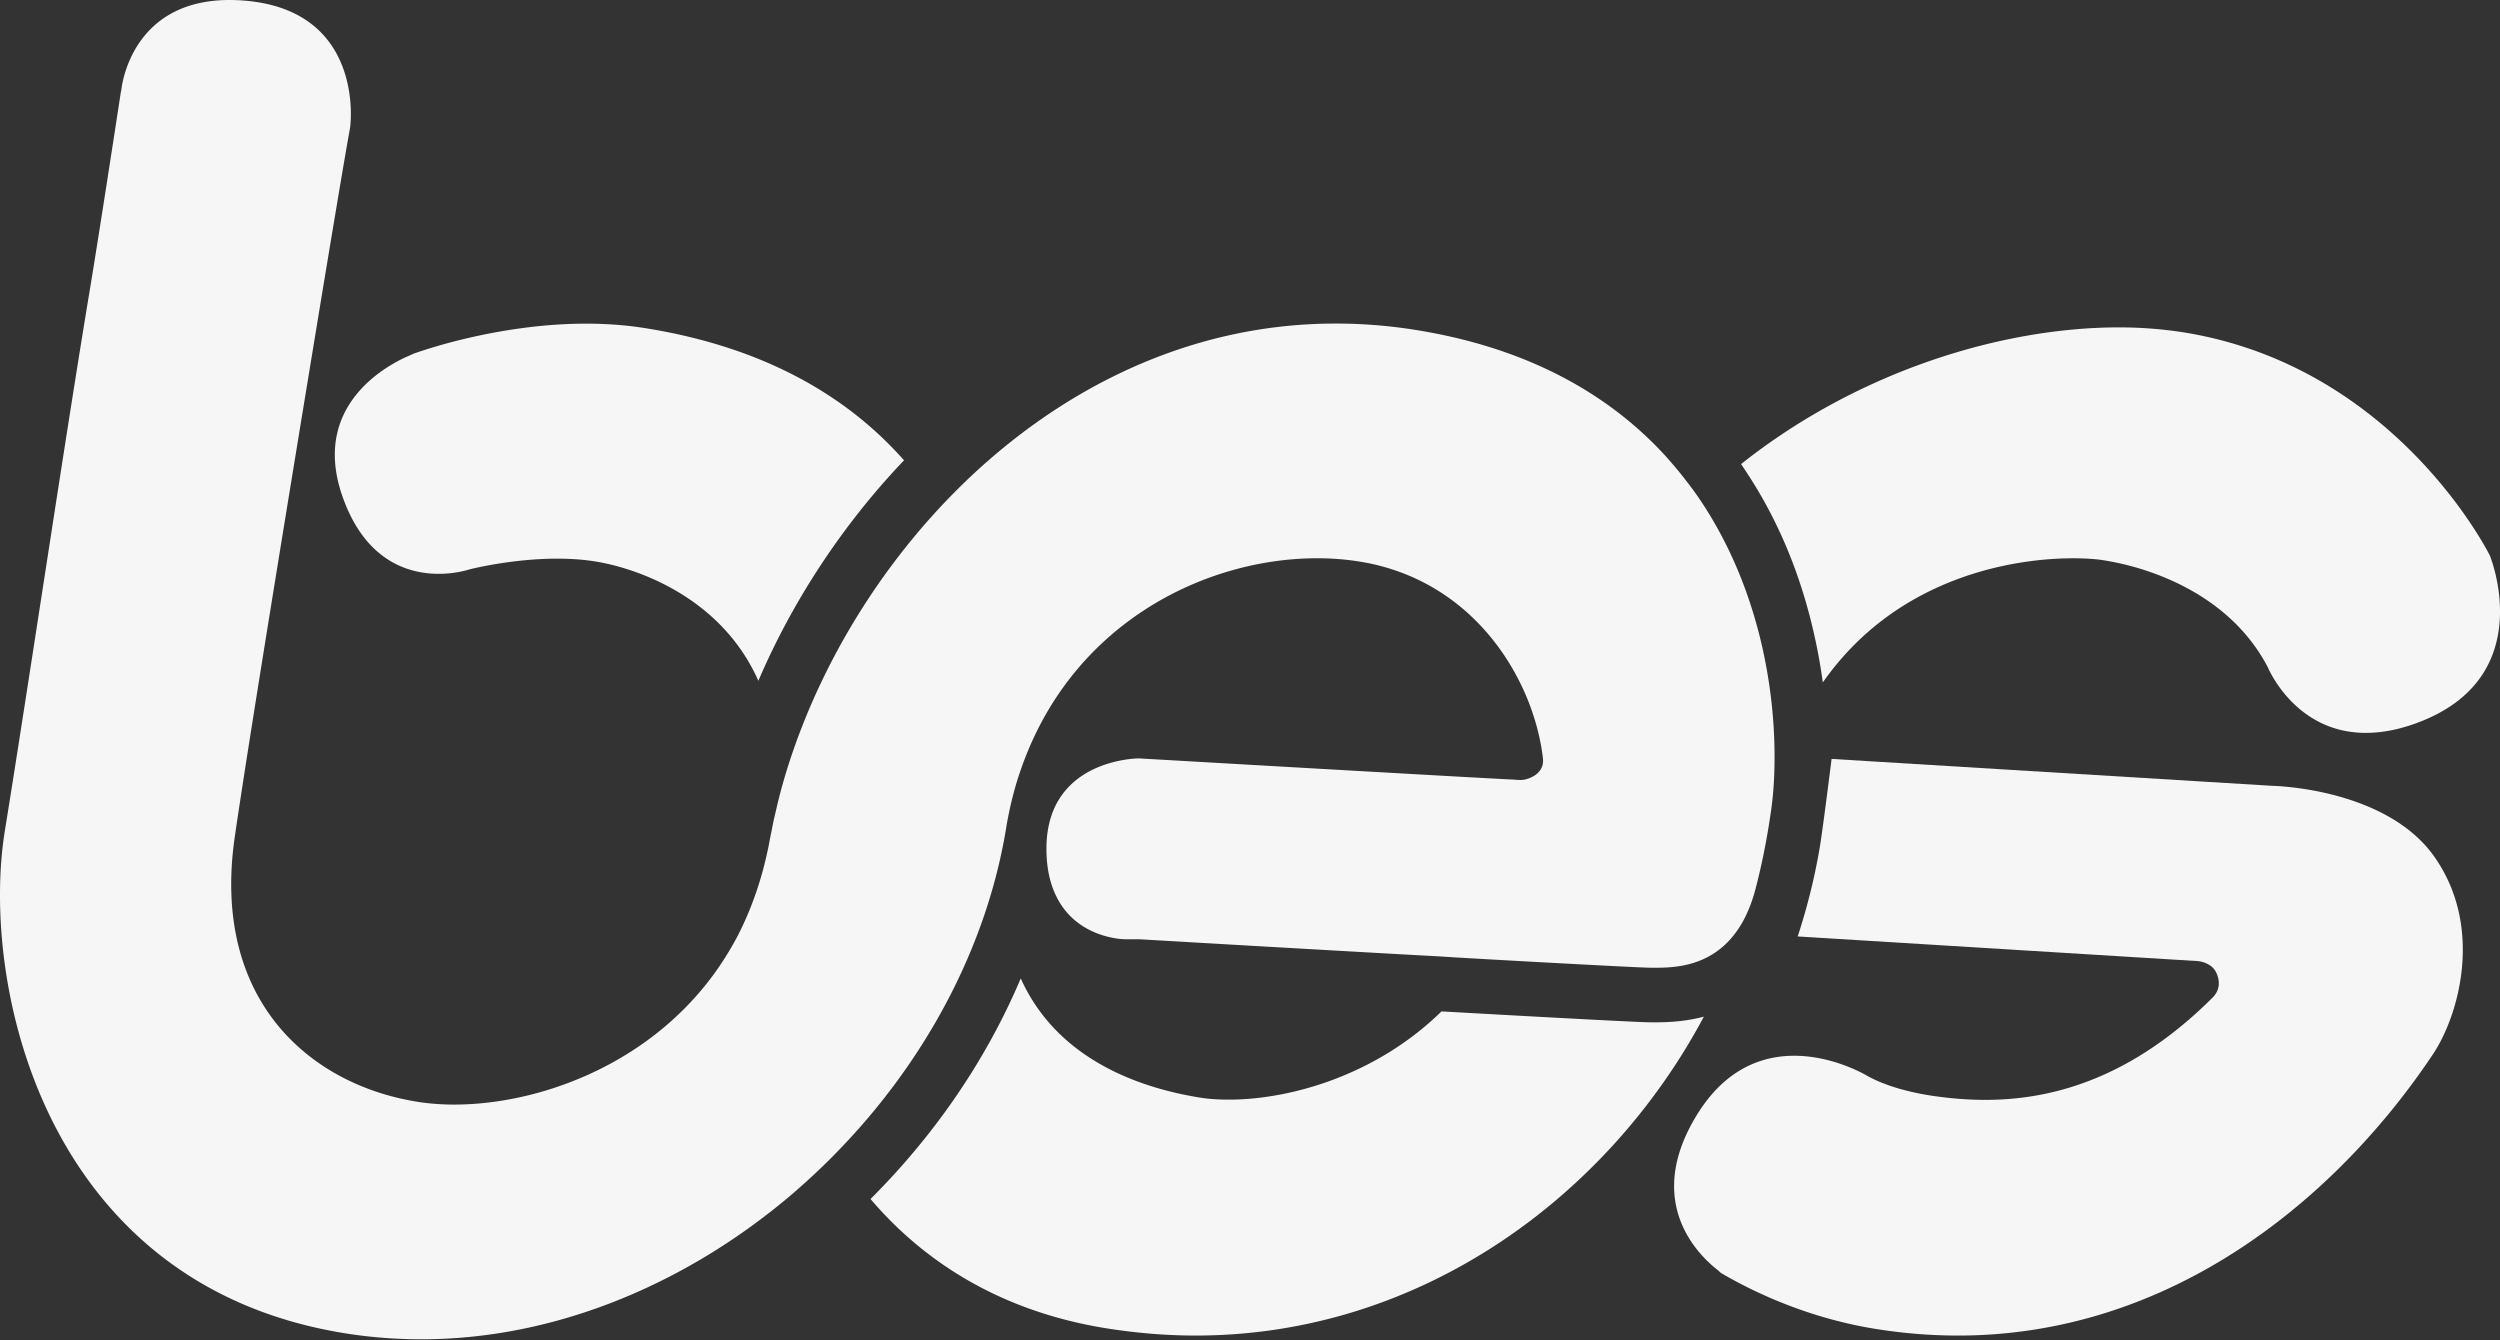 <?xml version="1.0" encoding="utf-8"?>
<svg xmlns="http://www.w3.org/2000/svg" width="1000" height="536" viewBox="0 0 1000 536">
    <rect x="0" y="0" width="1000" height="536" fill="#333333" stroke="none"/>
    <g fill="#F6F6F6" fill-rule="nonzero">
        <path d="M909.198 314.347l-176.56-10.776s-3.347 26.815-4.603 34.584c-2.008 12.196-5.02 24.392-8.953 36.422l159.992 9.857s5.69.334 7.615 5.012c1.925 4.678.167 7.769-1.674 9.606-43.512 43.439-85.184 43.188-112.128 39.262-12.05-1.838-20.25-4.845-25.773-7.852 0 0-42.592-26.23-68.281 15.37-22.008 35.67 1.506 57.055 8.619 62.485.502.501.92.919 1.59 1.253 12.216 7.1 34.475 17.96 62.674 22.22 101.083 15.538 178.57-45.86 221.413-110.016 10.46-15.621 20.25-50.539 1.004-78.523-19.163-28.068-64.935-28.904-64.935-28.904zM136.996 198.592c13.96 39.79 47.397 30.261 50.74 29.174 0 0 26.582-6.854 49.905-3.26 16.3 2.508 50.656 13.877 65.703 47.815 13.792-32.183 33.854-62.61 58.263-88.19-22.152-25.078-55.17-45.224-103.82-52.915-45.893-7.272-92.871 10.45-92.871 10.45v.083c-3.428 1.337-41.963 16.802-27.92 56.843zM995.94 222.228s-37.482-76.119-123.427-89.433a168.133 168.133 0 0 0-24.904-1.843c-46.536 0-104.14 17.334-151.18 54.682 4.863 7.118 8.971 14.068 12.41 20.85 11.151 21.857 17.356 45.052 20.29 66.49 29.516-42.205 76.136-49.658 100.117-49.658 5.199 0 9.308.335 11.99.754 19.37 3.015 50.814 13.9 65.906 42.874.252.587 11.069 26.21 39.158 26.21 6.708 0 14.422-1.423 23.143-5.024 45.865-18.925 26.496-65.902 26.496-65.902zM661.128 408.932h-.754c-4.77 0-41.928-2.017-83.772-4.37-26.53 25.967-61.177 35.294-85.028 35.294-4.269 0-8.202-.252-11.717-.84-24.019-3.865-56.992-15.21-71.554-47.647-13.641 32.185-34.061 62.269-60.089 88.235 21.592 25.378 52.222 44.79 93.565 51.597 12.386 2.017 24.604 3.025 36.488 3.025 89.966 0 165.035-55.714 203.28-127.563-8.62 2.27-16.151 2.27-20.42 2.27z"/>
        <path d="M404.562 320.708c.923-3.772 1.93-7.46 3.105-10.897 19.885-60.353 74.338-86.506 119.143-86.506 7.215 0 14.18.67 20.808 2.012 28.191 5.784 47.74 24.057 58.9 44.845 2.6 4.862 4.782 9.808 6.46 14.837 2.098 6.203 3.524 12.406 4.196 18.357.755 6.37-6.125 8.634-8.81 8.634-.252 0-1.259 0-3.105-.168-2.517-.083-6.46-.335-11.41-.586-38.26-2.096-138.274-7.88-138.274-7.88s-16.78 0-27.688 10.981c-5.37 5.365-9.313 13.328-9.313 25.147 0 8.55 1.762 15.004 4.447 20.034 8.642 16.178 26.933 16.178 27.017 16.178h5.621s57.055 3.353 111.005 6.37c4.866.252 9.649.503 14.431.839 4.447.251 8.81.502 13.09.754 34.4 1.928 62.759 3.437 66.535 3.437h.839c7.97 0 22.402-.252 32.554-13.831 3.356-4.443 6.209-10.31 8.223-18.19 2.349-9.053 4.447-19.28 6.04-30.511.84-5.7 1.343-12.239 1.427-19.28.42-29.757-6.293-69.992-29.282-104.611-2.098-3.185-4.363-6.203-6.712-9.22-2.266-2.935-4.7-5.785-7.216-8.635-22.067-24.308-54.454-43.671-101.104-50.964a200.677 200.677 0 0 0-31.296-2.43c-63.095 0-118.052 30.343-158.326 73.68-26.01 27.997-45.895 61.274-57.977 95.39-2.182 6.12-4.028 12.155-5.706 18.358-.839 3.185-1.594 6.454-2.349 9.723-.587 2.431-1.007 4.862-1.51 7.293-.168.67-.252 1.341-.42 2.096-.335 1.844-.67 3.604-1.09 5.364-2.685 12.238-6.713 23.22-11.747 33.027-2.937 5.532-6.209 10.813-9.733 15.59-27.268 37.05-71.15 51.887-103.62 51.887-4.783 0-9.314-.335-13.51-.922-43.629-6.454-83.986-40.319-74.254-106.455 5.202-35.877 20.473-129.423 33.31-207.463 10.236-62.113 12.502-74.519 12.753-75.776.755-4.946 3.86-47.192-42.203-50.965A73.865 73.865 0 0 0 91.854 0c-40.19 0-43.378 35.96-43.378 36.463h-.084s-8.307 54.485-12.586 80.219C26.073 175.274 11.558 272.845 1.91 332.527c-9.649 59.682 14.515 181.477 136.427 200.84 10.069 1.593 20.137 2.347 30.206 2.347 54.369 0 107.06-22.716 148.928-58.592 2.853-2.515 5.706-5.03 8.475-7.628 2.768-2.599 5.537-5.28 8.222-8.047 35.072-35.709 60.159-81.309 68.214-129.758.587-3.773 1.342-7.377 2.181-10.981z"/>
    </g>
</svg>
